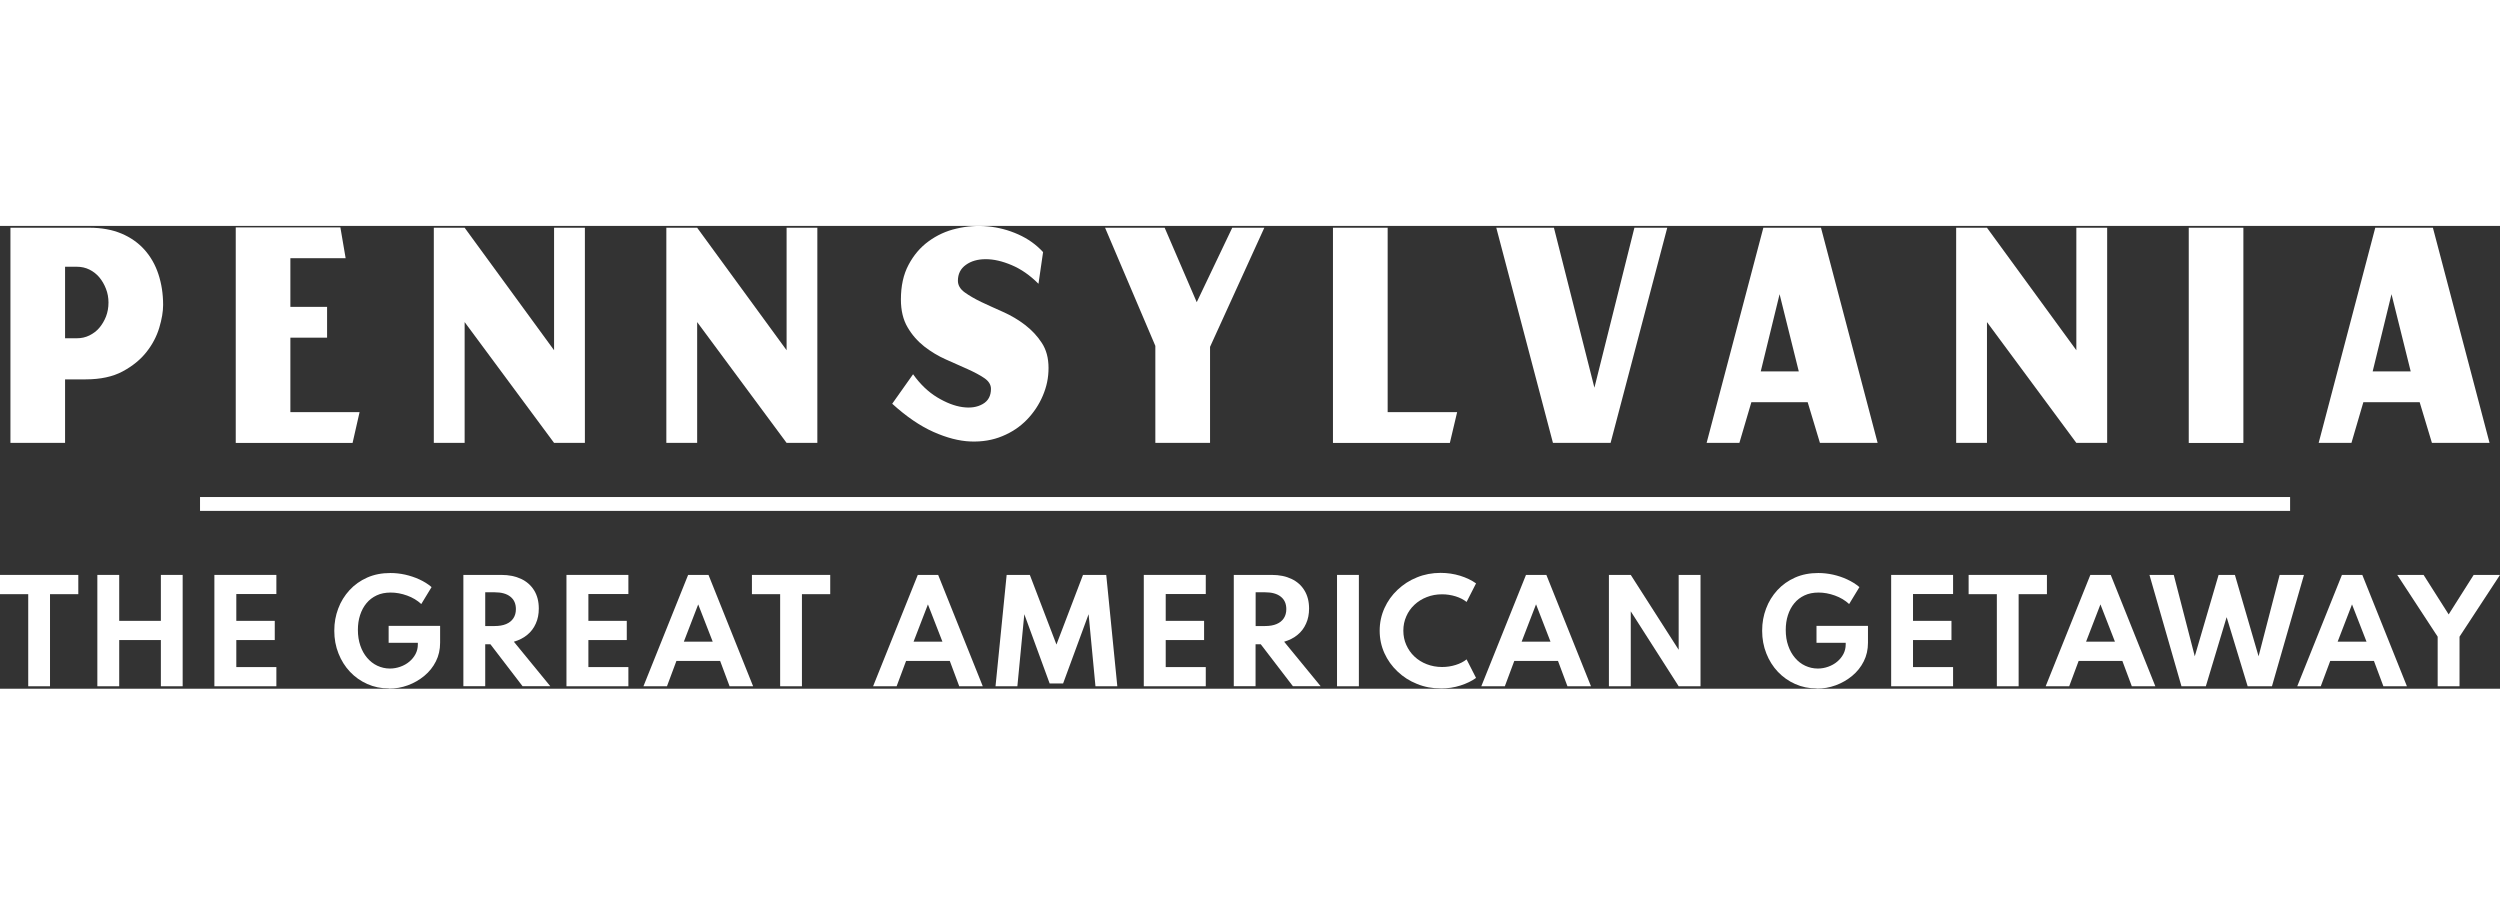 <?xml version="1.0" encoding="UTF-8"?>
<svg id="Layer_2" data-name="Layer 2" xmlns="http://www.w3.org/2000/svg" viewBox="0 0 356.95 66.08" width="123" height="45">
  <rect x="0" y="0" width="356.95" height="66.08" fill="#333333" stroke="none"/>
  <defs>
    <style>
      .cls-1 {
        fill: #fff;
        stroke-width: 0px;
      }
    </style>
  </defs>
  <g id="Logos">
    <g>
      <polygon class="cls-1" points="51.34 26.59 50.34 30.99 33.66 30.99 33.66 .21 48.6 .21 49.35 4.61 41.46 4.61 41.46 11.56 46.7 11.56 46.7 15.96 41.46 15.96 41.46 26.59 51.34 26.59"/>
      <polygon class="cls-1" points="83.51 .26 83.51 30.98 79.11 30.98 66.34 13.73 66.34 30.98 61.94 30.98 61.94 .26 66.34 .26 79.11 17.75 79.11 .26 83.51 .26"/>
      <polygon class="cls-1" points="116.7 .26 116.7 30.98 112.31 30.98 99.54 13.73 99.54 30.98 95.14 30.98 95.14 .26 99.54 .26 112.31 17.75 112.31 .26 116.7 .26"/>
      <polygon class="cls-1" points="180.52 .26 172.77 17.27 172.77 30.98 164.96 30.98 164.96 17.13 157.78 .26 166.29 .26 170.87 10.89 175.94 .26 180.52 .26"/>
      <polygon class="cls-1" points="208.05 26.59 207.01 30.99 190.32 30.99 190.32 .26 198.13 .26 198.13 26.59 208.05 26.59"/>
      <polygon class="cls-1" points="229.96 30.98 221.73 30.98 213.64 .26 221.87 .26 227.65 23.1 233.36 .26 238.05 .26 229.96 30.98"/>
      <path class="cls-1" d="M256.83,20.77l-2.74-11.02-2.69,11.02h5.44ZM268.08,30.98h-8.23l-1.75-5.81h-8.04l-1.71,5.81h-4.68L251.77.26h8.23l8.09,30.73h0Z"/>
      <polygon class="cls-1" points="300.86 .26 300.86 30.98 296.46 30.98 283.7 13.73 283.7 30.98 279.3 30.98 279.3 .26 283.7 .26 296.46 17.75 296.46 .26 300.86 .26"/>
      <rect class="cls-1" x="312.51" y=".26" width="7.8" height="30.73"/>
      <path class="cls-1" d="M344.2,20.77l-2.74-11.02-2.69,11.02h5.43ZM355.46,30.98h-8.23l-1.75-5.81h-8.04l-1.7,5.81h-4.68L339.14.26h8.23l8.09,30.73h0Z"/>
      <g>
        <path class="cls-1" d="M148.26,8.25c-1.2-1.2-2.46-2.08-3.81-2.65-1.34-.57-2.57-.85-3.71-.85s-2.08.27-2.83.81c-.76.54-1.14,1.3-1.14,2.27,0,.63.32,1.19.97,1.66.65.47,1.45.93,2.38,1.38.95.44,1.98.92,3.12,1.42,1.14.51,2.17,1.12,3.12,1.85.95.73,1.75,1.58,2.38,2.55.65.98.97,2.17.97,3.59s-.27,2.67-.81,3.95c-.54,1.28-1.3,2.42-2.27,3.43-.98,1.01-2.15,1.8-3.52,2.36-1.37.57-2.87.82-4.52.76-1.64-.06-3.41-.52-5.32-1.37-1.9-.85-3.87-2.19-5.88-4.02l2.98-4.21c1.01,1.42,2.15,2.51,3.43,3.29,1.28.77,2.48,1.24,3.62,1.4,1.14.16,2.09.02,2.88-.43.79-.44,1.19-1.17,1.19-2.17,0-.6-.32-1.11-.95-1.54-.63-.43-1.43-.85-2.38-1.28s-1.99-.88-3.1-1.38c-1.11-.49-2.13-1.11-3.1-1.86-.96-.76-1.76-1.67-2.38-2.74-.63-1.07-.95-2.39-.95-3.97,0-1.92.36-3.57,1.09-4.94.73-1.38,1.67-2.49,2.86-3.36,1.19-.87,2.51-1.48,4-1.82,1.49-.35,2.97-.45,4.47-.31,1.5.14,2.94.52,4.33,1.14,1.39.62,2.57,1.46,3.55,2.53l-.66,4.54v-.02Z"/>
        <path class="cls-1" d="M15.49,10.94c0-.69-.12-1.35-.36-1.96-.24-.62-.55-1.16-.95-1.64-.4-.47-.87-.84-1.42-1.11-.55-.27-1.15-.4-1.77-.4h-1.7v10.21h1.7c.63,0,1.22-.13,1.77-.4.55-.27,1.03-.63,1.42-1.09s.71-1,.95-1.6c.24-.62.36-1.29.36-2.01M12.76.26c1.73,0,3.26.28,4.58.83,1.31.55,2.41,1.33,3.29,2.31.89,1,1.55,2.16,1.99,3.5.44,1.34.67,2.8.67,4.38,0,.95-.18,2.03-.55,3.26-.37,1.23-.97,2.38-1.83,3.47-.86,1.09-1.98,2-3.39,2.76-1.41.76-3.17,1.14-5.29,1.14h-2.94v9.07H1.49V.26h11.28Z"/>
      </g>
      <rect class="cls-1" x="28.56" y="38.71" width="298.42" height="1.98"/>
      <polygon class="cls-1" points="0 49.83 0 52.58 4.03 52.58 4.03 65.73 7.14 65.73 7.14 52.58 11.18 52.58 11.18 49.83 0 49.83"/>
      <polygon class="cls-1" points="22.97 49.83 22.97 56.39 17.02 56.39 17.02 49.83 13.9 49.83 13.9 65.73 17.02 65.73 17.02 59.13 22.97 59.13 22.97 65.73 26.08 65.73 26.08 49.83 22.97 49.83"/>
      <polygon class="cls-1" points="30.61 49.83 30.61 65.73 39.46 65.73 39.46 62.99 33.74 62.99 33.74 59.13 39.23 59.13 39.23 56.39 33.74 56.39 33.74 52.56 39.46 52.56 39.46 49.83 30.61 49.83"/>
      <g>
        <path class="cls-1" d="M55.5,66.04c-1.09,0-2.11-.21-3.05-.63-.95-.42-1.77-1-2.47-1.74-.71-.75-1.26-1.63-1.65-2.62-.4-1-.6-2.08-.6-3.25s.19-2.17.56-3.16c.37-1,.91-1.86,1.61-2.63.7-.76,1.54-1.36,2.53-1.8.99-.44,2.09-.65,3.32-.65.7,0,1.4.08,2.09.23.7.16,1.38.38,2.03.68.65.3,1.24.66,1.75,1.1l-1.47,2.42c-.56-.52-1.24-.93-2.02-1.21-.8-.29-1.58-.43-2.34-.43s-1.43.13-2,.4c-.58.27-1.07.64-1.47,1.13-.4.48-.7,1.05-.91,1.7-.21.65-.31,1.35-.31,2.1,0,.83.12,1.58.35,2.25.23.68.56,1.26.97,1.74.42.49.9.87,1.46,1.13.56.26,1.16.4,1.79.4.52,0,1.01-.09,1.49-.26.48-.17.91-.41,1.28-.72.37-.31.67-.67.89-1.09.22-.42.33-.88.33-1.37v-.24h-4.17v-2.41h7.35v2.41c0,.97-.2,1.86-.6,2.65-.4.8-.95,1.49-1.65,2.07-.7.58-1.48,1.03-2.35,1.35-.88.32-1.78.48-2.71.48"/>
        <path class="cls-1" d="M66.16,65.73v-15.9h5.42c1.09,0,2.02.19,2.83.57.8.38,1.42.93,1.86,1.65.44.72.66,1.58.66,2.58,0,.8-.14,1.52-.43,2.15-.28.64-.69,1.18-1.22,1.61-.53.44-1.17.76-1.91.98l5.2,6.35h-3.96l-4.59-5.99h-.74v5.99h-3.12ZM69.28,57.13h1.33c.65,0,1.2-.09,1.65-.28.45-.19.8-.46,1.04-.83.24-.36.36-.8.36-1.31,0-.77-.27-1.37-.8-1.78-.53-.42-1.28-.62-2.25-.62h-1.33v4.81h.01Z"/>
      </g>
      <polygon class="cls-1" points="80.88 49.83 80.88 65.73 89.72 65.73 89.72 62.99 84.01 62.99 84.01 59.13 89.49 59.13 89.49 56.39 84.01 56.39 84.01 52.56 89.72 52.56 89.72 49.83 80.88 49.83"/>
      <path class="cls-1" d="M99.69,54.04l2.07,5.32h-4.12l2.05-5.32ZM98.25,49.83l-6.38,15.9h3.36l1.35-3.62h6.24l1.35,3.62h3.36l-6.37-15.9h-2.9Z"/>
      <polygon class="cls-1" points="107.36 49.83 107.36 52.58 111.39 52.58 111.39 65.73 114.5 65.73 114.5 52.58 118.54 52.58 118.54 49.83 107.36 49.83"/>
      <path class="cls-1" d="M132.49,54.04l2.07,5.32h-4.12l2.05-5.32ZM131.04,49.83l-6.38,15.9h3.36l1.35-3.62h6.24l1.35,3.62h3.36l-6.37-15.9h-2.9Z"/>
      <polygon class="cls-1" points="154.63 49.83 150.84 59.77 147.04 49.83 143.73 49.83 142.14 65.73 145.26 65.73 146.25 55.44 149.87 65.33 151.79 65.33 155.43 55.44 156.41 65.73 159.53 65.73 157.95 49.83 154.63 49.83"/>
      <polygon class="cls-1" points="163.31 49.83 163.31 65.73 172.16 65.73 172.16 62.99 166.44 62.99 166.44 59.13 171.92 59.13 171.92 56.39 166.44 56.39 166.44 52.56 172.16 52.56 172.16 49.83 163.31 49.83"/>
      <path class="cls-1" d="M176.16,65.73v-15.9h5.42c1.09,0,2.02.19,2.82.57s1.42.93,1.85,1.65c.44.72.66,1.58.66,2.58,0,.8-.14,1.52-.43,2.15-.28.64-.69,1.18-1.22,1.61-.53.44-1.17.76-1.91.98l5.21,6.35h-3.96l-4.59-5.99h-.74v5.99h-3.12,0ZM179.28,57.13h1.33c.65,0,1.2-.09,1.65-.28.45-.19.8-.46,1.04-.83.24-.36.36-.8.36-1.31,0-.77-.27-1.37-.8-1.78-.53-.42-1.28-.62-2.25-.62h-1.33v4.81h0Z"/>
      <rect class="cls-1" x="190.9" y="49.83" width="3.12" height="15.9"/>
      <path class="cls-1" d="M205.71,66.04c-1.2,0-2.33-.21-3.38-.64-1.06-.42-1.98-1.01-2.78-1.77-.81-.76-1.43-1.63-1.88-2.62-.45-1-.68-2.06-.68-3.21s.23-2.22.68-3.22c.45-1,1.08-1.88,1.88-2.63.8-.76,1.72-1.35,2.77-1.77,1.05-.43,2.17-.64,3.37-.64.98,0,1.9.14,2.79.41.89.28,1.64.64,2.27,1.09l-1.35,2.65c-.43-.34-.96-.61-1.57-.8-.62-.19-1.27-.29-1.93-.29-.79,0-1.51.13-2.19.4-.67.26-1.26.63-1.76,1.1-.5.47-.89,1.02-1.16,1.65-.28.63-.42,1.31-.42,2.04s.14,1.42.42,2.04c.28.63.66,1.18,1.16,1.65.5.47,1.08.84,1.76,1.1.67.26,1.41.4,2.19.4.68,0,1.32-.1,1.93-.29.62-.19,1.14-.46,1.57-.8l1.35,2.65c-.61.44-1.35.8-2.22,1.08-.88.28-1.82.43-2.81.43"/>
      <path class="cls-1" d="M219.32,54.04l2.06,5.32h-4.12l2.05-5.32ZM217.88,49.83l-6.38,15.9h3.36l1.35-3.62h6.24l1.35,3.62h3.36l-6.37-15.9h-2.9Z"/>
      <polygon class="cls-1" points="239.68 49.83 239.68 60.52 232.84 49.83 229.72 49.83 229.72 65.73 232.84 65.73 232.84 55.03 239.68 65.73 242.8 65.73 242.8 49.83 239.68 49.83"/>
      <path class="cls-1" d="M259.37,66.04c-1.09,0-2.11-.21-3.05-.63-.95-.42-1.76-1-2.47-1.74-.71-.75-1.26-1.63-1.65-2.62-.4-1-.6-2.08-.6-3.25s.19-2.17.56-3.16c.37-1,.91-1.86,1.61-2.63.7-.76,1.54-1.36,2.53-1.8.99-.44,2.09-.65,3.32-.65.7,0,1.4.08,2.09.23.71.16,1.38.38,2.02.68.65.3,1.24.66,1.76,1.1l-1.47,2.42c-.56-.52-1.24-.93-2.02-1.21-.8-.29-1.58-.43-2.34-.43s-1.43.13-2,.4c-.58.27-1.07.64-1.47,1.13-.4.48-.7,1.05-.91,1.7-.21.65-.31,1.35-.31,2.1,0,.83.11,1.58.35,2.25.23.68.56,1.26.97,1.74.41.49.9.87,1.46,1.13.56.26,1.16.4,1.8.4.52,0,1.01-.09,1.48-.26.48-.17.91-.41,1.28-.72.37-.31.67-.67.89-1.09.22-.42.33-.88.33-1.37v-.24h-4.17v-2.41h7.35v2.41c0,.97-.2,1.86-.6,2.65-.4.8-.95,1.49-1.65,2.07-.7.58-1.48,1.03-2.35,1.35-.88.32-1.77.48-2.71.48"/>
      <polygon class="cls-1" points="270.02 49.83 270.02 65.73 278.86 65.73 278.86 62.99 273.14 62.99 273.14 59.13 278.63 59.13 278.63 56.39 273.14 56.39 273.14 52.56 278.86 52.56 278.86 49.83 270.02 49.83"/>
      <polygon class="cls-1" points="281.08 49.83 281.08 52.58 285.11 52.58 285.11 65.73 288.22 65.73 288.22 52.58 292.26 52.58 292.26 49.83 281.08 49.83"/>
      <path class="cls-1" d="M299.9,54.04l2.07,5.32h-4.12l2.05-5.32ZM298.46,49.83l-6.38,15.9h3.36l1.35-3.62h6.24l1.35,3.62h3.36l-6.37-15.9h-2.9Z"/>
      <polygon class="cls-1" points="325.49 49.83 322.48 61.45 319.1 49.83 316.77 49.83 313.37 61.45 310.37 49.83 306.9 49.83 311.47 65.73 314.95 65.73 317.92 55.86 320.92 65.73 324.39 65.73 328.96 49.83 325.49 49.83"/>
      <path class="cls-1" d="M335.82,54.04l2.07,5.32h-4.12l2.05-5.32ZM334.38,49.83l-6.38,15.9h3.36l1.35-3.62h6.24l1.35,3.62h3.36l-6.37-15.9h-2.9Z"/>
      <polygon class="cls-1" points="353.19 49.83 349.62 55.47 346.04 49.83 342.28 49.83 348.05 58.65 348.05 65.73 351.17 65.73 351.17 58.65 356.95 49.83 353.19 49.83"/>
    </g>
  </g>
</svg>